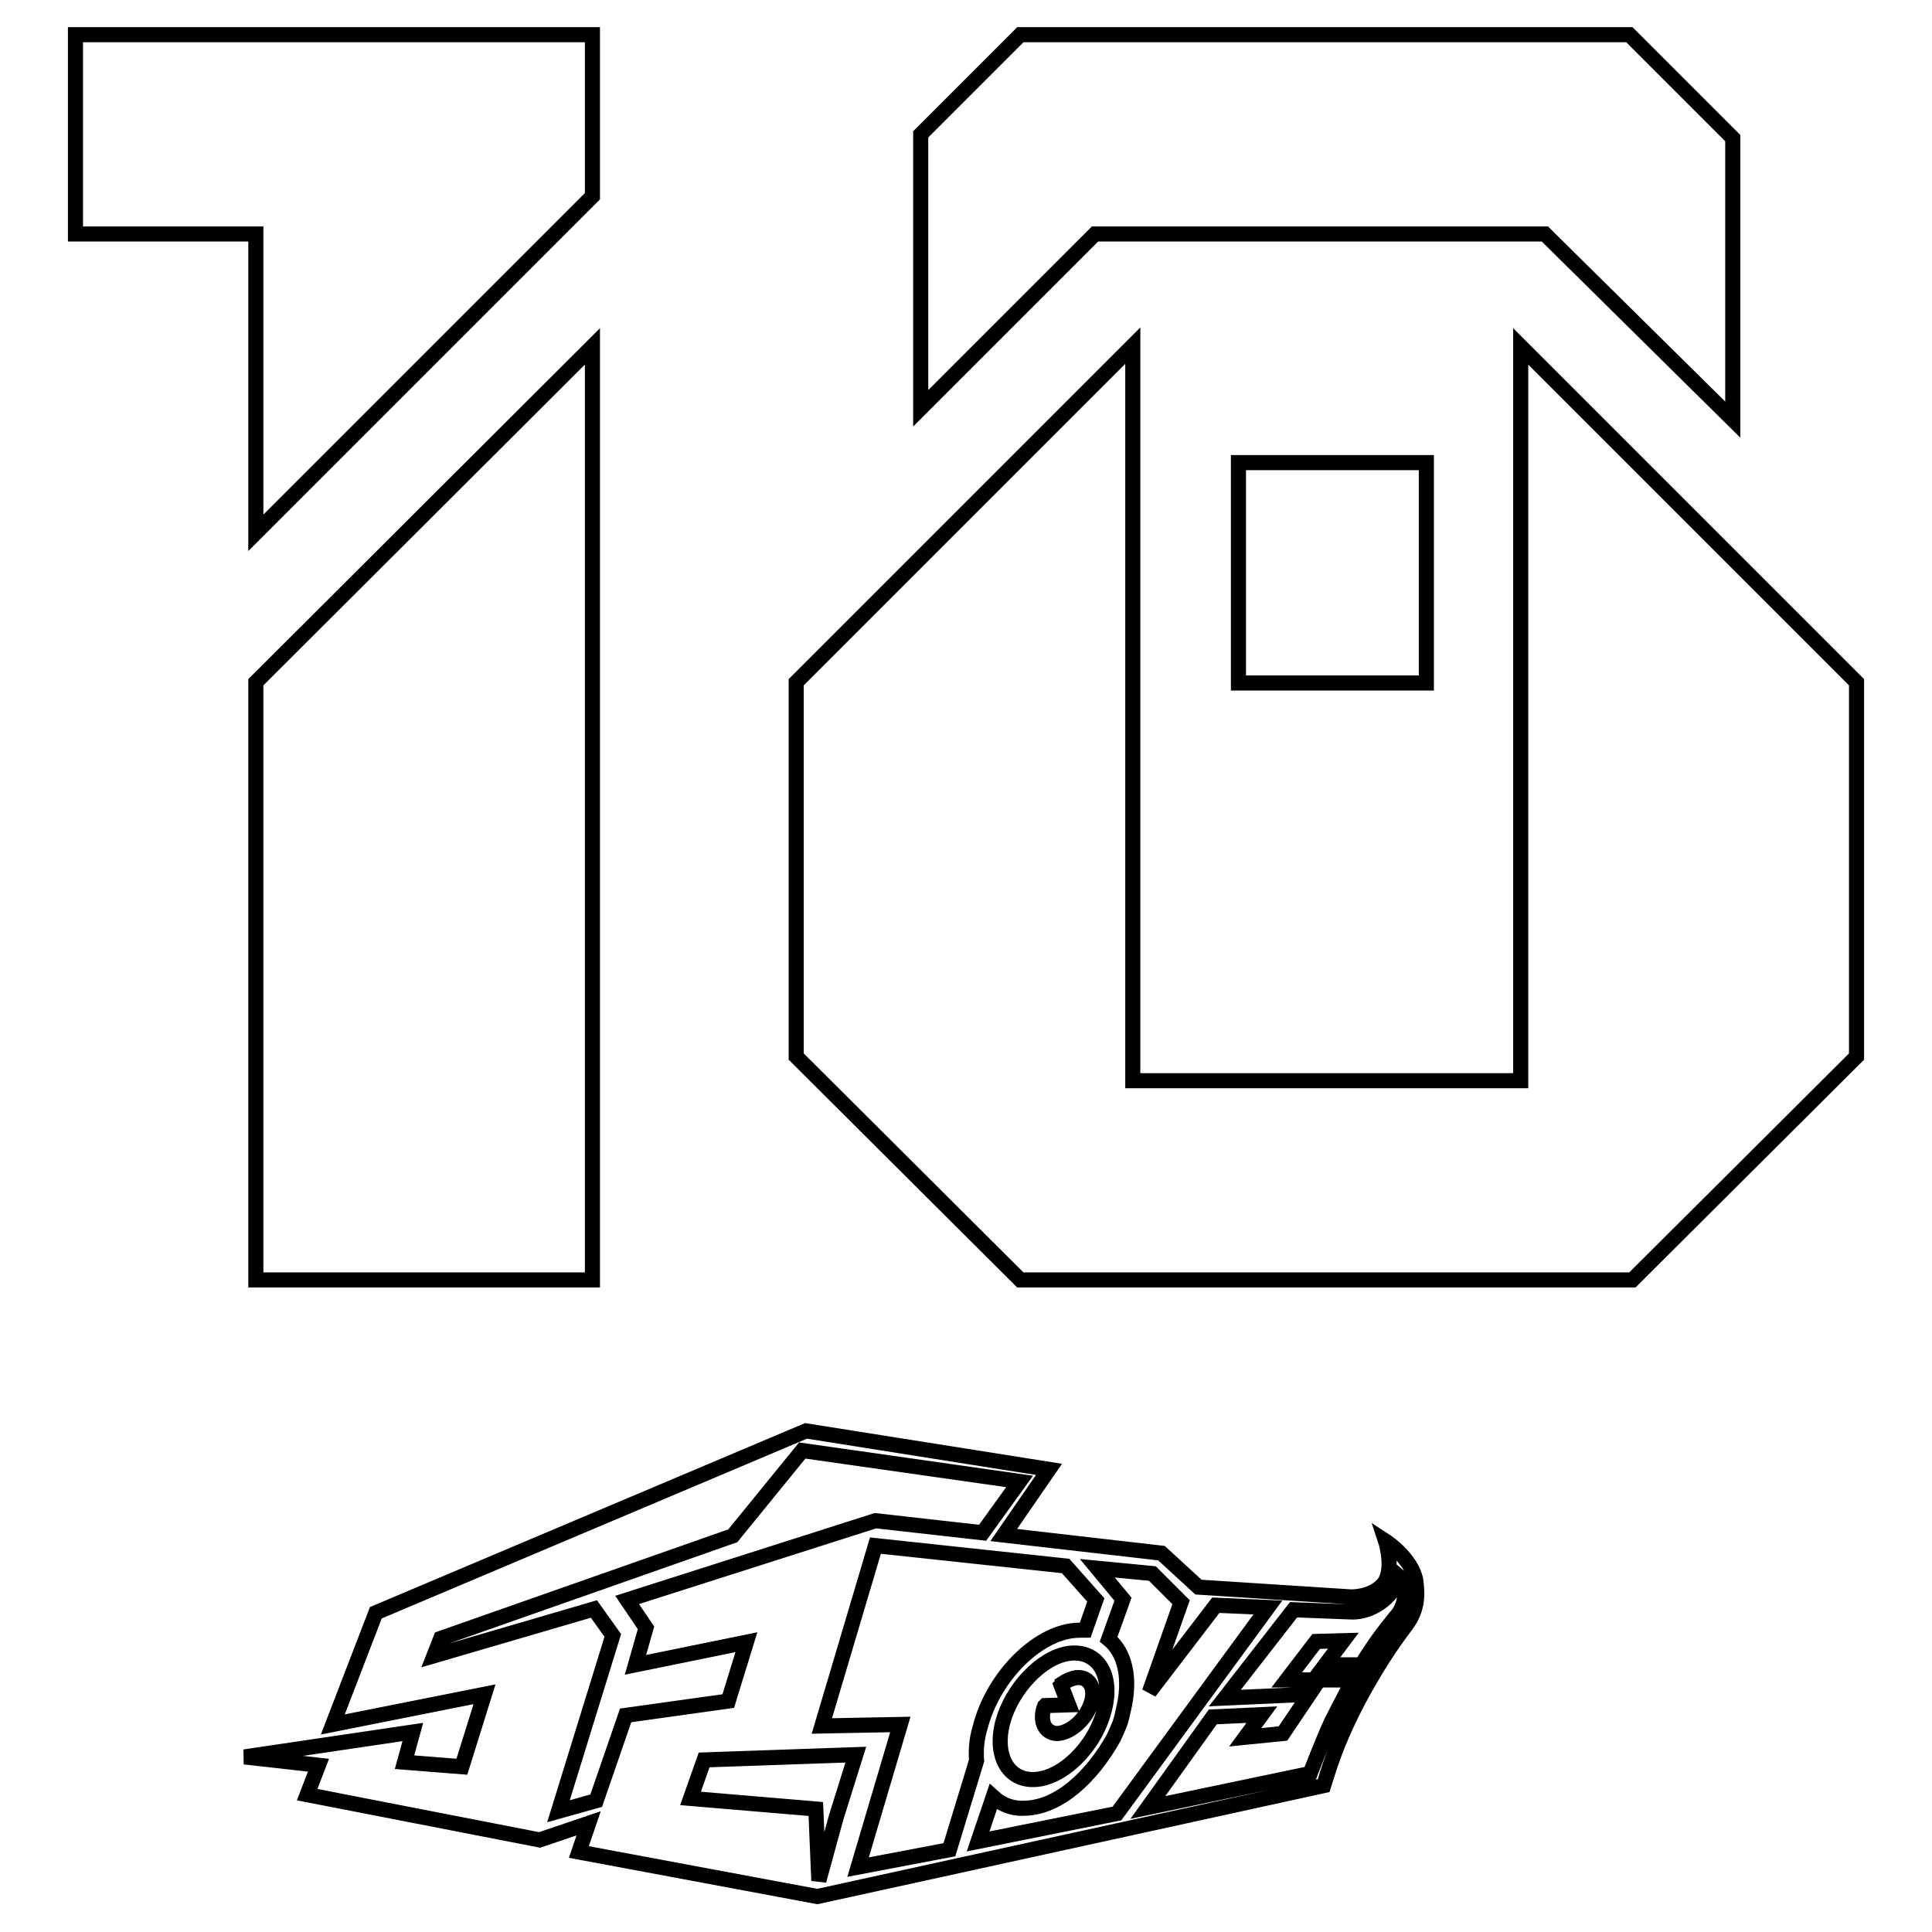 <?xml version="1.0" encoding="utf-8"?>
<!-- Svg Vector Icons : http://www.onlinewebfonts.com/icon -->
<!DOCTYPE svg PUBLIC "-//W3C//DTD SVG 1.1//EN" "http://www.w3.org/Graphics/SVG/1.1/DTD/svg11.dtd">
<svg version="1.1" xmlns="http://www.w3.org/2000/svg" xmlns:xlink="http://www.w3.org/1999/xlink" x="0px" y="0px" viewBox="0 0 256 256" enable-background="new 0 0 256 256" xml:space="preserve">
<g> <path stroke-width="2" fill-opacity="0" stroke="#000000"  d="M140.7,223.1c0.6-0.4,1.3-0.7,1.9-0.8c1.8-0.2,2.7,1.5,1.9,3.6c-0.8,2.2-2.9,3.8-4.5,3.8 c-1.6-0.1-2.3-1.7-1.6-3.6c0,0,0.1-0.1,0.1-0.1l3.1-0.1l-1-2.6C140.6,223.3,140.7,223.2,140.7,223.1z M186.2,215.5 c-2.1,2.8-3.7,5.3-5.6,8.7c-3.7,6.7-4.8,11.2-5.2,12.4l-67.1,14.7l-31.6-5.9l1.3-3.8l-6.5,2.2l-30.8-6l1.5-3.9l-9.8-1.1l22.3-3.3 l-1.1,4l7.6,0.6l3-9.6l-20.1,4l5.7-14.8l57-24.1l32.2,5.1l-6,8.7l20.9,2.4l4.9,4.5l20.2,1.3c0,0,2.6,0.1,4.2-1.6 c1.6-1.7,0.5-5.5,0.4-5.8c0,0,3.4,2.2,4,5.2C187.8,211.1,188,213.2,186.2,215.5z M82.9,227.3l13.6-1.9l2.4-7.8l-14.7,3l1.4-4.9 l-2.5-3.7l32.9-10.5l14.2,1.6l4.9-6.8l-28.8-4.1l-9.2,11.3l-38.7,13.6l-0.9,2.3l21.2-6.2l2.5,3.5L74,240l5-1.4L82.9,227.3z  M113.4,232.5l-20.1,0.7l-1.8,5.1l16.6,1.4l0.4,9.5l2.3-8.4L113.4,232.5z M129.4,233.3c-0.1-1.4,0-2.9,0.5-4.5 c1.6-6.2,6.9-11.9,12-12.7c0.7-0.1,1.3-0.1,1.9-0.1l1.4-4l-4-4.5l-25.2-2.7l-7.1,23.9l10.4-0.2l-5.6,18.9l12.1-2.3L129.4,233.3z  M141.5,219.1c-3.6,0.6-7.4,4.7-8.6,9c-1.2,4.4,0.6,7.8,4.1,7.7c3.7-0.1,8-4.2,9.3-9.1C147.6,221.9,145.4,218.5,141.5,219.1z  M148,240.3L168,213l-6.9-0.3l-8.8,11.5l4.2-11.9l-3.8-3.8l-7.3-0.7l3.4,4.1l-1.9,5.3c2.2,1.8,3,5.3,1.9,9.6c0,0-0.2,1.1-0.5,1.8 c-0.3,0.7-0.7,1.6-0.7,1.6c-3,5.4-7.4,9.3-11.8,9.4c-1.7,0.1-3.1-0.5-4.2-1.5l-2,5.9L148,240.3z M185.2,208.7c0,0,0,1.4-1.2,2.7 c-1.1,1.2-2.9,2.2-4.8,2.2l-7.8-0.3l-9.1,11.7l11.2-0.5l-3.5,5.2l-5,0.5l2.2-3l-6.5,0.3l-8.6,12l21.5-4.5c0,0,1.6-4.2,2.8-6.8 c1.2-2.4,2.9-5.6,2.9-5.6l-8.8,0l3.9-5.1l3.6-0.1l-2.4,3.2l4.8,0c2-3.2,2.9-4.3,4.5-6.3C186.6,212.5,186.4,209.7,185.2,208.7z  M10,4.6h68.5V26L33.9,70.6V31H10V4.6z M78.5,45.9v123.7H33.9V90.4L78.5,45.9z M246,90.4V140l-29.7,29.6h-81.1L105.5,140V90.4 l44.6-44.6v97.4h51.4V45.9L246,90.4z M135.2,4.6h80.7l13.7,13.7v37.3L204.7,31h-59.6L122,54.1V17.8L135.2,4.6z M189,61.3v29.2 h-24.9V61.3H189z"/></g>
</svg>